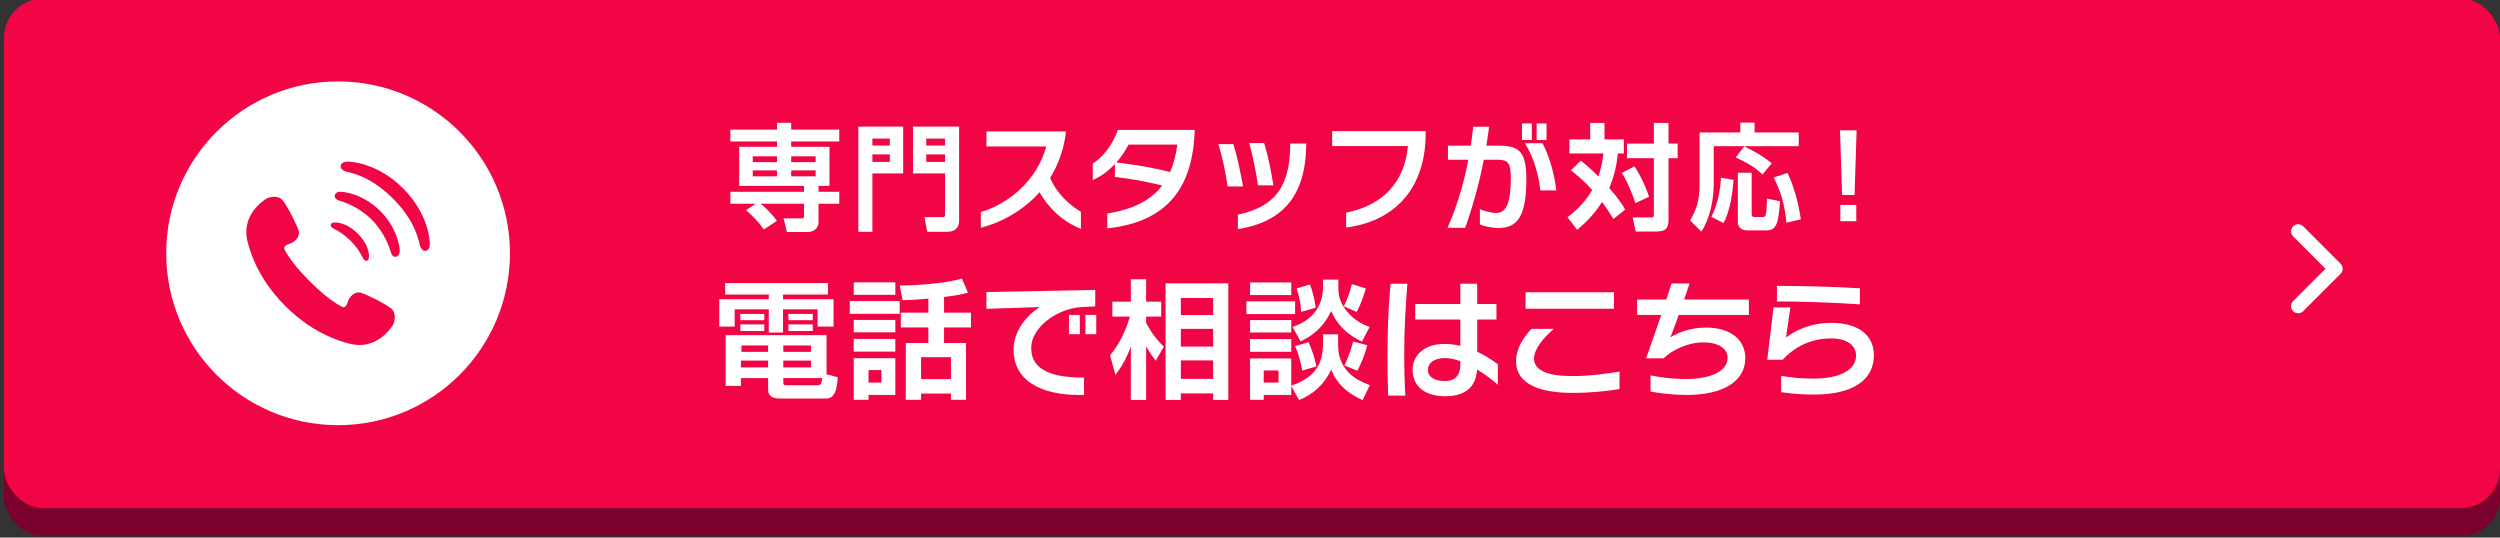 <?xml version="1.0" encoding="UTF-8"?>
<svg id="_レイヤー_1" data-name="レイヤー 1" xmlns="http://www.w3.org/2000/svg" width="400" height="86" viewBox="0 0 400 86">
  <rect x="0" y="0" width="400" height="86" fill="#333333" stroke="none"/>
  <defs>
    <style>
      .cls-1 {
        fill: #f20544;
      }

      .cls-2 {
        fill: #fff;
      }

      .cls-3 {
        fill: #7c002d;
      }
    </style>
  </defs>
  <g>
    <rect class="cls-3" x=".647" y="5.89" width="399.353" height="79.875" rx="6.22" ry="6.22"/>
    <rect class="cls-1" x=".647" y="-.235" width="399.353" height="81.538" rx="6.287" ry="6.287"/>
  </g>
  <g>
    <g>
      <path class="cls-2" d="M116.021,45.292h16.452v1.834h-7.187v.758h8.083v4.368h-2.549v-2.758h-5.535v3.715h-2.283v-3.715h-5.453v2.758h-2.468v-4.368h7.92v-.758h-6.982v-1.834ZM122.9,60.497h-4.348v1.248h-2.45v-8.124h16.146v6.265l1.796.469c-.123,1.696-.347,3.409-1.898,3.409h-7.287c-.979,0-1.959-.184-1.959-1.448v-1.818ZM118.452,50.232h3.835v.998h-3.835v-.998ZM118.452,51.906h3.835v1.059h-3.835v-1.059ZM118.553,57.701v1.084h4.348v-1.084h-4.348ZM118.634,55.271v1.023h4.266v-1.023h-4.266ZM125.33,55.271v1.023h4.429v-1.023h-4.429ZM125.33,57.701v1.084h4.429v-1.084h-4.429ZM125.33,61.152c0,.348.041.49.449.49h4.96c.551,0,.673-.061.816-1.146h-6.226v.655ZM126.147,50.232h3.896v.998h-3.896v-.998ZM126.147,51.906h3.896v1.059h-3.896v-1.059Z"/>
      <path class="cls-2" d="M135.966,48.168h7.981v2.041h-7.981v-2.041ZM136.599,45.169h6.654v1.998h-6.654v-1.998ZM136.599,51.191h6.654v1.978h-6.654v-1.978ZM136.599,54.233h6.654v2.019h-6.654v-2.019ZM136.601,57.315h6.652v5.876h-4.287v.776h-2.365v-6.652ZM138.966,59.21v2.004h2.064v-2.004h-2.064ZM148.541,47.782c-1.349.122-2.857.244-4.122.244l-.47-2.347c1.857.021,7.246-.265,9.959-1.122l.959,2.264c-.735.204-1.509.429-3.816.694v2.512h4.306v2.367h-4.306v2.49h3.509v9.084h-2.406v-1h-4.779v1h-2.447v-9.084h3.612v-2.49h-4.408v-2.366s4.408,0,4.408,0v-2.246ZM147.375,57.151v3.511h4.779v-3.511h-4.779Z"/>
      <path class="cls-2" d="M173.013,49.128c-3.858.245-8.022,3.226-8.022,6.553,0,3.776,3.817,4.735,8.451,4.735v2.776c-7.308.184-11.268-2.593-11.268-7.186,0-2.98,1.918-5.409,4.205-6.879l-8.553.286v-2.684l17.412-.348v2.643l-2.225.103ZM171.033,53.476v-3.082h1.735v3.082h-1.735ZM173.666,53.476v-3.082h1.735v3.082h-1.735Z"/>
      <path class="cls-2" d="M177.608,56.844c1.449-1.693,2.49-3.857,3.184-6.185h-2.817v-2.389h2.96v-3.591h2.449v3.591h2.409v2.389h-2.409v1c1.143,2.205,2.307,3.287,2.837,3.798l-1.306,2.264c-.612-.796-.919-1.244-1.531-2.284v8.551h-2.449v-8.53c-.816,2.141-1.531,3.285-2.47,4.531l-.857-3.145ZM196.53,45.333v18.654h-2.429v-1.041h-5.165v1.041h-2.449v-18.654h10.042ZM188.937,47.678v2.737h5.165v-2.737h-5.165ZM188.937,52.618v2.84h5.165v-2.84h-5.165ZM188.937,57.66v2.962h5.165v-2.962h-5.165Z"/>
      <path class="cls-2" d="M199.419,48.211h7.798v2.038h-7.798v-2.038ZM200.011,45.19h6.593v2.019h-6.593v-2.019ZM200.011,51.211h6.593v1.978h-6.593v-1.978ZM206.604,61.764v1.427h-4.409v.776h-2.184v-6.611h6.593v4.348c3.98-1.368,5.083-3.614,5.083-6.859v-1.348h2.409v1.246c0,1.284,0,3.041,1.674,4.856,1.062,1.124,2.47,1.655,3.409,2.022l-1.164,2.387c-3.715-1.633-4.654-3.959-5.021-4.899-1.021,2.329-2.919,4.021-5.144,4.899l-1.245-2.244ZM200.011,54.253h6.593v2.038h-6.593v-2.038ZM202.195,59.272v1.942h2.368v-1.942h-2.368ZM211.687,44.741h2.449v.979c0,1.142,0,2.675,1.756,4.529,1.143,1.228,2.368,1.717,3.245,2.063l-1.225,2.348c-.837-.407-3.572-1.695-4.919-4.9-.939,1.921-2.205,3.593-4.899,4.86l-1.286-2.308c3.103-1.061,4.878-3.205,4.878-6.491v-1.081ZM209.36,54.743c.572,1.183,1.041,2.733,1.266,3.876l-2.266.674c-.327-1.878-.776-3.062-1.143-3.918l2.143-.632ZM209.584,45.516c.612,1.447.878,3.348.939,3.715l-2.348.672c-.041-.938-.122-1.938-.714-3.755l2.123-.632ZM218.525,46.148c-.122.408-.633,2.308-1.47,3.755l-2.041-.896c.531-1.041,1.041-2.43,1.286-3.551l2.225.692ZM218.75,55.232c-.327,1.428-1.041,3.102-1.572,4.081l-2.082-.837c.857-1.715,1.266-3.306,1.409-3.836l2.245.592Z"/>
      <path class="cls-2" d="M224.673,56.763c0,2.102.041,4.225.184,6.531h-2.755c-.082-2.163-.102-4.327-.102-6.491,0-3.96.143-7.634.49-11.41h2.694c-.306,3.797-.51,7.45-.51,11.37ZM236.329,59.11c-.163,2.797-1.857,4.287-5.083,4.287-2.96,0-5.226-1.327-5.226-4.287,0-2.286,1.919-4.082,5.083-4.082.898,0,1.756.122,2.552.306v-4.205h-7.226v-2.49h7.226v-3.245h2.694v3.245h3.083v2.49h-3.083v5.145c1.796.837,3.042,1.816,3.307,2.021v3.267c-.409-.368-1.694-1.47-3.328-2.45ZM233.655,57.784c-.837-.307-1.694-.49-2.49-.49-1.674,0-2.694.775-2.694,1.857,0,1.266,1.184,1.816,2.715,1.816,1.674,0,2.47-.959,2.47-2.612v-.571Z"/>
      <path class="cls-2" d="M251.688,62.866c-5.226,0-9.125-1.347-9.125-5.103,0-1.96,1.164-3.756,2.47-5.145h3.592c-1.735,1.43-3.184,3.287-3.184,4.757,0,1.857,2.103,2.796,6.165,2.796,2.653,0,5.001-.326,7.512-.714v2.796c-2.266.367-4.858.612-7.43.612ZM244.094,49.394v-2.634h14.146v2.634h-14.146Z"/>
      <path class="cls-2" d="M268.595,50.394c-.633,1.756-1.205,3.327-1.347,3.572,1.204-.715,3.144-1.552,5.715-1.552,3.878,0,6.287,1.898,6.287,4.899,0,3.674-3.572,5.879-9.308,5.879-2.245,0-4.348-.245-5.858-.552v-2.571c1.551.306,3.409.571,5.695.571,3.511,0,6.634-1.041,6.634-3.409,0-1.49-1.49-2.449-3.899-2.449-2.49,0-4.919,1.204-6.348,2.552h-2.796c.327-.857,1.429-4.042,2.429-6.94h-3.858v-2.47h4.674c.408-1.225.714-2.185.837-2.572h2.878c-.122.429-.469,1.408-.877,2.572h10.369v2.47h-11.227Z"/>
      <path class="cls-2" d="M290.292,63.131c-2.511,0-4.062-.204-5.307-.388v-2.593c1.306.204,2.898.429,5.205.429,3.858,0,6.777-1.225,6.777-3.674,0-1.572-1.347-2.756-4.001-2.756-3.796,0-6.328,1.857-7.736,3.409h-2.47l1-8.369h2.695l-.694,4.817c1.327-1.021,3.797-2.348,7.226-2.348,4.695,0,6.838,2.245,6.838,5.164,0,3.98-3.368,6.308-9.533,6.308ZM284.311,48.23v-2.49c3.756,0,9.247.123,13.268.388v2.572c-3.939-.306-9.777-.47-13.268-.47Z"/>
    </g>
    <g>
      <path class="cls-2" d="M120.906,32.601h-4.041v-1.917h11.772v-.943h-10.37v-6.252h6.052v-.851h-7.455v-1.898h7.455v-1.088h2.27v1.088h7.694v1.898h-7.694v.851h6.126v6.252h-1.753v.943h3.321v1.917h-3.321v2.898c0,1.051-.757,1.622-1.716,1.622h-3.339l-.535-2.175h2.896c.351,0,.369-.129.369-.48v-1.865h-6.938c.535.406,1.679,1.422,2.602,2.732l-2.085,1.382c-.793-1.143-1.882-2.287-2.86-3.081l1.55-1.034ZM120.444,25.017v.925h3.875v-.925h-3.875ZM120.444,27.268v.943h3.875v-.943h-3.875ZM126.589,25.017v.925h3.912v-.925h-3.912ZM126.589,27.268v.943h3.912v-.943h-3.912Z"/>
      <path class="cls-2" d="M137.334,20.259h7.175v7.489h-4.926v9.336h-2.249v-16.825ZM139.583,23.285h2.788v-1.109h-2.788v1.109ZM139.583,25.905h2.788v-1.202h-2.788v1.202ZM151.209,27.748h-5.129v-7.489h7.378v15.056c0,.922-.553,1.77-1.807,1.77h-3.305l-.424-2.341h2.788c.425,0,.499-.037.499-.535v-6.46ZM148.2,23.285h3.01v-1.109h-3.01v1.109ZM148.2,25.905h3.01v-1.202h-3.01v1.202Z"/>
      <path class="cls-2" d="M166.322,30.756c-2.657,2.989-6.163,4.871-9.392,5.683v-2.509c4.354-1.273,8.949-4.963,10.48-10.499h-9.576v-2.399h12.731c-.332,2.878-1.254,5.351-2.546,7.417,1.125,2.639,3.119,4.336,4.927,5.443v2.731c-2.934-1.181-5.204-3.358-6.624-5.868Z"/>
      <path class="cls-2" d="M177.165,36.532v-2.38c4.207-.646,7.011-2.159,8.783-4.465-2.583-.664-5.167-1.107-7.565-1.365v-2.066c-.997,1.052-2.196,1.974-3.543,2.546v-2.638c1.698-1.034,3.229-3.1,4.004-5.37h12.307v.24c-.313,8.026-3.542,14.411-13.986,15.5ZM180.56,23.136c-.499.978-1.144,1.956-1.938,2.86,2.823.332,5.757.793,8.598,1.531.572-1.292.941-2.768,1.144-4.392h-7.805Z"/>
      <path class="cls-2" d="M196.417,29.834c-.24-1.901-.849-4.742-1.476-6.772h2.399c.59,1.864,1.162,4.576,1.55,6.772h-2.473ZM198.059,36.661v-2.325c6.311-1.292,8.303-4.927,8.377-11.089v-.277h2.565v.295c-.129,8.174-3.838,12.252-10.942,13.396ZM201.27,29.649c-.258-1.956-.831-4.687-1.384-6.753h2.38c.59,1.864,1.089,4.373,1.476,6.753h-2.472Z"/>
      <path class="cls-2" d="M215.379,36.402v-2.38c5.923-1.163,9.374-4.945,9.89-10.646h-12.123v-2.399h14.964v.313c0,9.558-5.665,14.227-12.731,15.112Z"/>
      <path class="cls-2" d="M239.735,36.477c-1.07,0-2.325-.295-2.952-.554v-2.454c.683.277,1.79.609,2.62.609,1.661,0,2.325-1.808,2.325-5.499,0-2.454-.369-3.026-2.196-3.026h-2.122c-.756,3.893-1.771,7.491-2.989,10.905h-2.823c1.513-3.432,2.62-7.104,3.339-10.905h-3.266v-2.251h3.653c.147-.996.277-2.011.387-3.026h2.546c-.129,1.033-.277,2.048-.443,3.026h1.827c3.174,0,4.576.665,4.576,5.277,0,5.868-1.292,7.897-4.484,7.897ZM243.518,22.398v-2.639h1.568v2.639h-1.568ZM246.451,30.461c-.295-2.675-1.033-5.185-2.454-7.546h2.804c1.218,2.325,1.901,5.074,2.214,7.546h-2.565ZM245.861,22.398v-2.639h1.587v2.639h-1.587Z"/>
      <path class="cls-2" d="M252.938,25.701c.719.572,1.568,1.292,2.804,2.528.111-.295.572-1.568.812-3.672h-5.443v-2.251h3.321v-2.639h2.288v2.639h3.1v2.251h-.959c-.203,1.882-.535,3.506-1.384,5.536.276.313,1.679,1.863,2.546,3.432l-1.882,1.513c-.941-1.587-1.698-2.565-1.808-2.731-1.31,2.03-2.546,3.248-3.986,4.465l-1.55-2.011c.738-.572,2.565-1.956,3.949-4.354-1.495-1.698-2.878-2.749-3.414-3.155l1.605-1.55ZM261.517,26.623c1.089,1.661,1.753,3.192,2.343,4.834l-2.195,1.052c-.369-1.163-1.144-3.229-2.177-4.834l2.029-1.052ZM266.96,19.667v3.303h1.458v2.343h-1.458v9.798c0,1.532-.517,1.938-2.159,1.938h-3.082l-.498-2.251h2.694c.701,0,.701-.092.701-.59v-8.894h-4.299v-2.343h4.299v-3.303h2.343Z"/>
      <path class="cls-2" d="M278.443,19.612h2.288v1.587h7.067v2.195h-13.599v5.979c0,2.528-.572,5.554-1.974,7.676l-1.808-1.771c.978-1.697,1.513-3.173,1.513-5.683v-8.395h6.514v-1.587ZM277.373,28.782c-.147,1.937-.517,4.945-1.624,6.901l-1.938-.997c1.292-2.38,1.495-5.406,1.55-6.255l2.011.351ZM279.07,23.431c1.144.535,2.768,1.347,4.41,2.694l-1.476,1.79c-1.292-1.218-2.436-1.864-4.299-2.731l1.366-1.753ZM278.055,27.638h2.214v6.643c0,.332.166.443.517.443h1.254c.185,0,.388-.037.461-.258.129-.388.203-2.159.222-2.694l2.085.425c-.258,3.173-.406,4.668-2.177,4.668h-3.063c-.351,0-1.513-.092-1.513-1.402v-7.823ZM286.008,27.675c1.181,2.473,1.845,5.388,2.122,7.417l-2.288.535c-.369-3.026-.701-4.465-2.048-7.233l2.214-.72Z"/>
      <path class="cls-2" d="M297.059,20.848l-.332,10.351h-1.993l-.332-10.351h2.657ZM297.003,32.786v2.602h-2.546v-2.602h2.546Z"/>
    </g>
  </g>
  <path class="cls-2" d="M366.901,49.788c-.444-.444-.444-1.165,0-1.609h0l5.181-5.181-5.181-5.181h0c-.444-.444-.444-1.165,0-1.609h0c.444-.444,1.165-.444,1.609,0h0l5.986,5.986c.211.211.334.505.334.805h0c0,.299-.121.592-.334.805h0l-5.986,5.986c-.222.222-.513.334-.805.334h0c-.291,0-.582-.112-.805-.334h0v-.002Z"/>
  <g>
    <circle class="cls-2" cx="54.092" cy="40.529" r="27.5"/>
    <g>
      <path class="cls-1" d="M62.574,49.345c-1.014-.808-4.173-2.366-4.952-2.542-.779-.184-1.719.573-1.976,1.506-.265.933-.749.845-.749.845,0,0-1.874-.691-5.305-4.107-3.431-3.416-4.122-5.29-4.122-5.29,0,0-.088-.485.845-.749s1.683-1.205,1.499-1.984-1.749-3.931-2.564-4.945c-.816-1.007-2.388-.492-2.733-.235-.345.25-4.004,2.572-2.902,6.855,1.102,4.276,3.461,7.7,6.054,10.286s6.025,4.93,10.308,6.017,6.59-2.579,6.84-2.924.764-1.925-.25-2.733h.007Z"/>
      <path class="cls-1" d="M53.581,36.693c.566.279,1.469.794,2.52,1.844,1.043,1.043,1.565,1.947,1.844,2.52.294.595.507.72.683.676.287-.066.382-.147.411-.749.022-.514-.22-2.043-1.785-3.6-1.558-1.558-3.086-1.807-3.6-1.785-.602.022-.676.125-.742.411-.044.176.081.389.676.683h-.007Z"/>
      <path class="cls-1" d="M54.492,30.675c-.735,0-.918.456-.94.632-.044.353.22.647.764.801.625.176,3.101.97,5.165,3.042,2.072,2.072,2.865,4.548,3.042,5.172.154.544.441.808.801.764.176-.022.632-.206.632-.94,0-.58-.353-3.63-3.101-6.37-2.741-2.741-5.79-3.093-6.37-3.093l.007-.007Z"/>
      <path class="cls-1" d="M64.492,30.139c-3.931-3.931-8.075-4.269-8.78-4.283-.867-.022-1.212.367-1.212.771,0,.338.345.691.867.823.779.198,3.872.691,7.502,4.32,3.63,3.63,4.114,6.723,4.32,7.502.132.522.485.867.823.867.404,0,.794-.345.764-1.212-.015-.713-.353-4.857-4.283-8.787Z"/>
    </g>
  </g>
</svg>